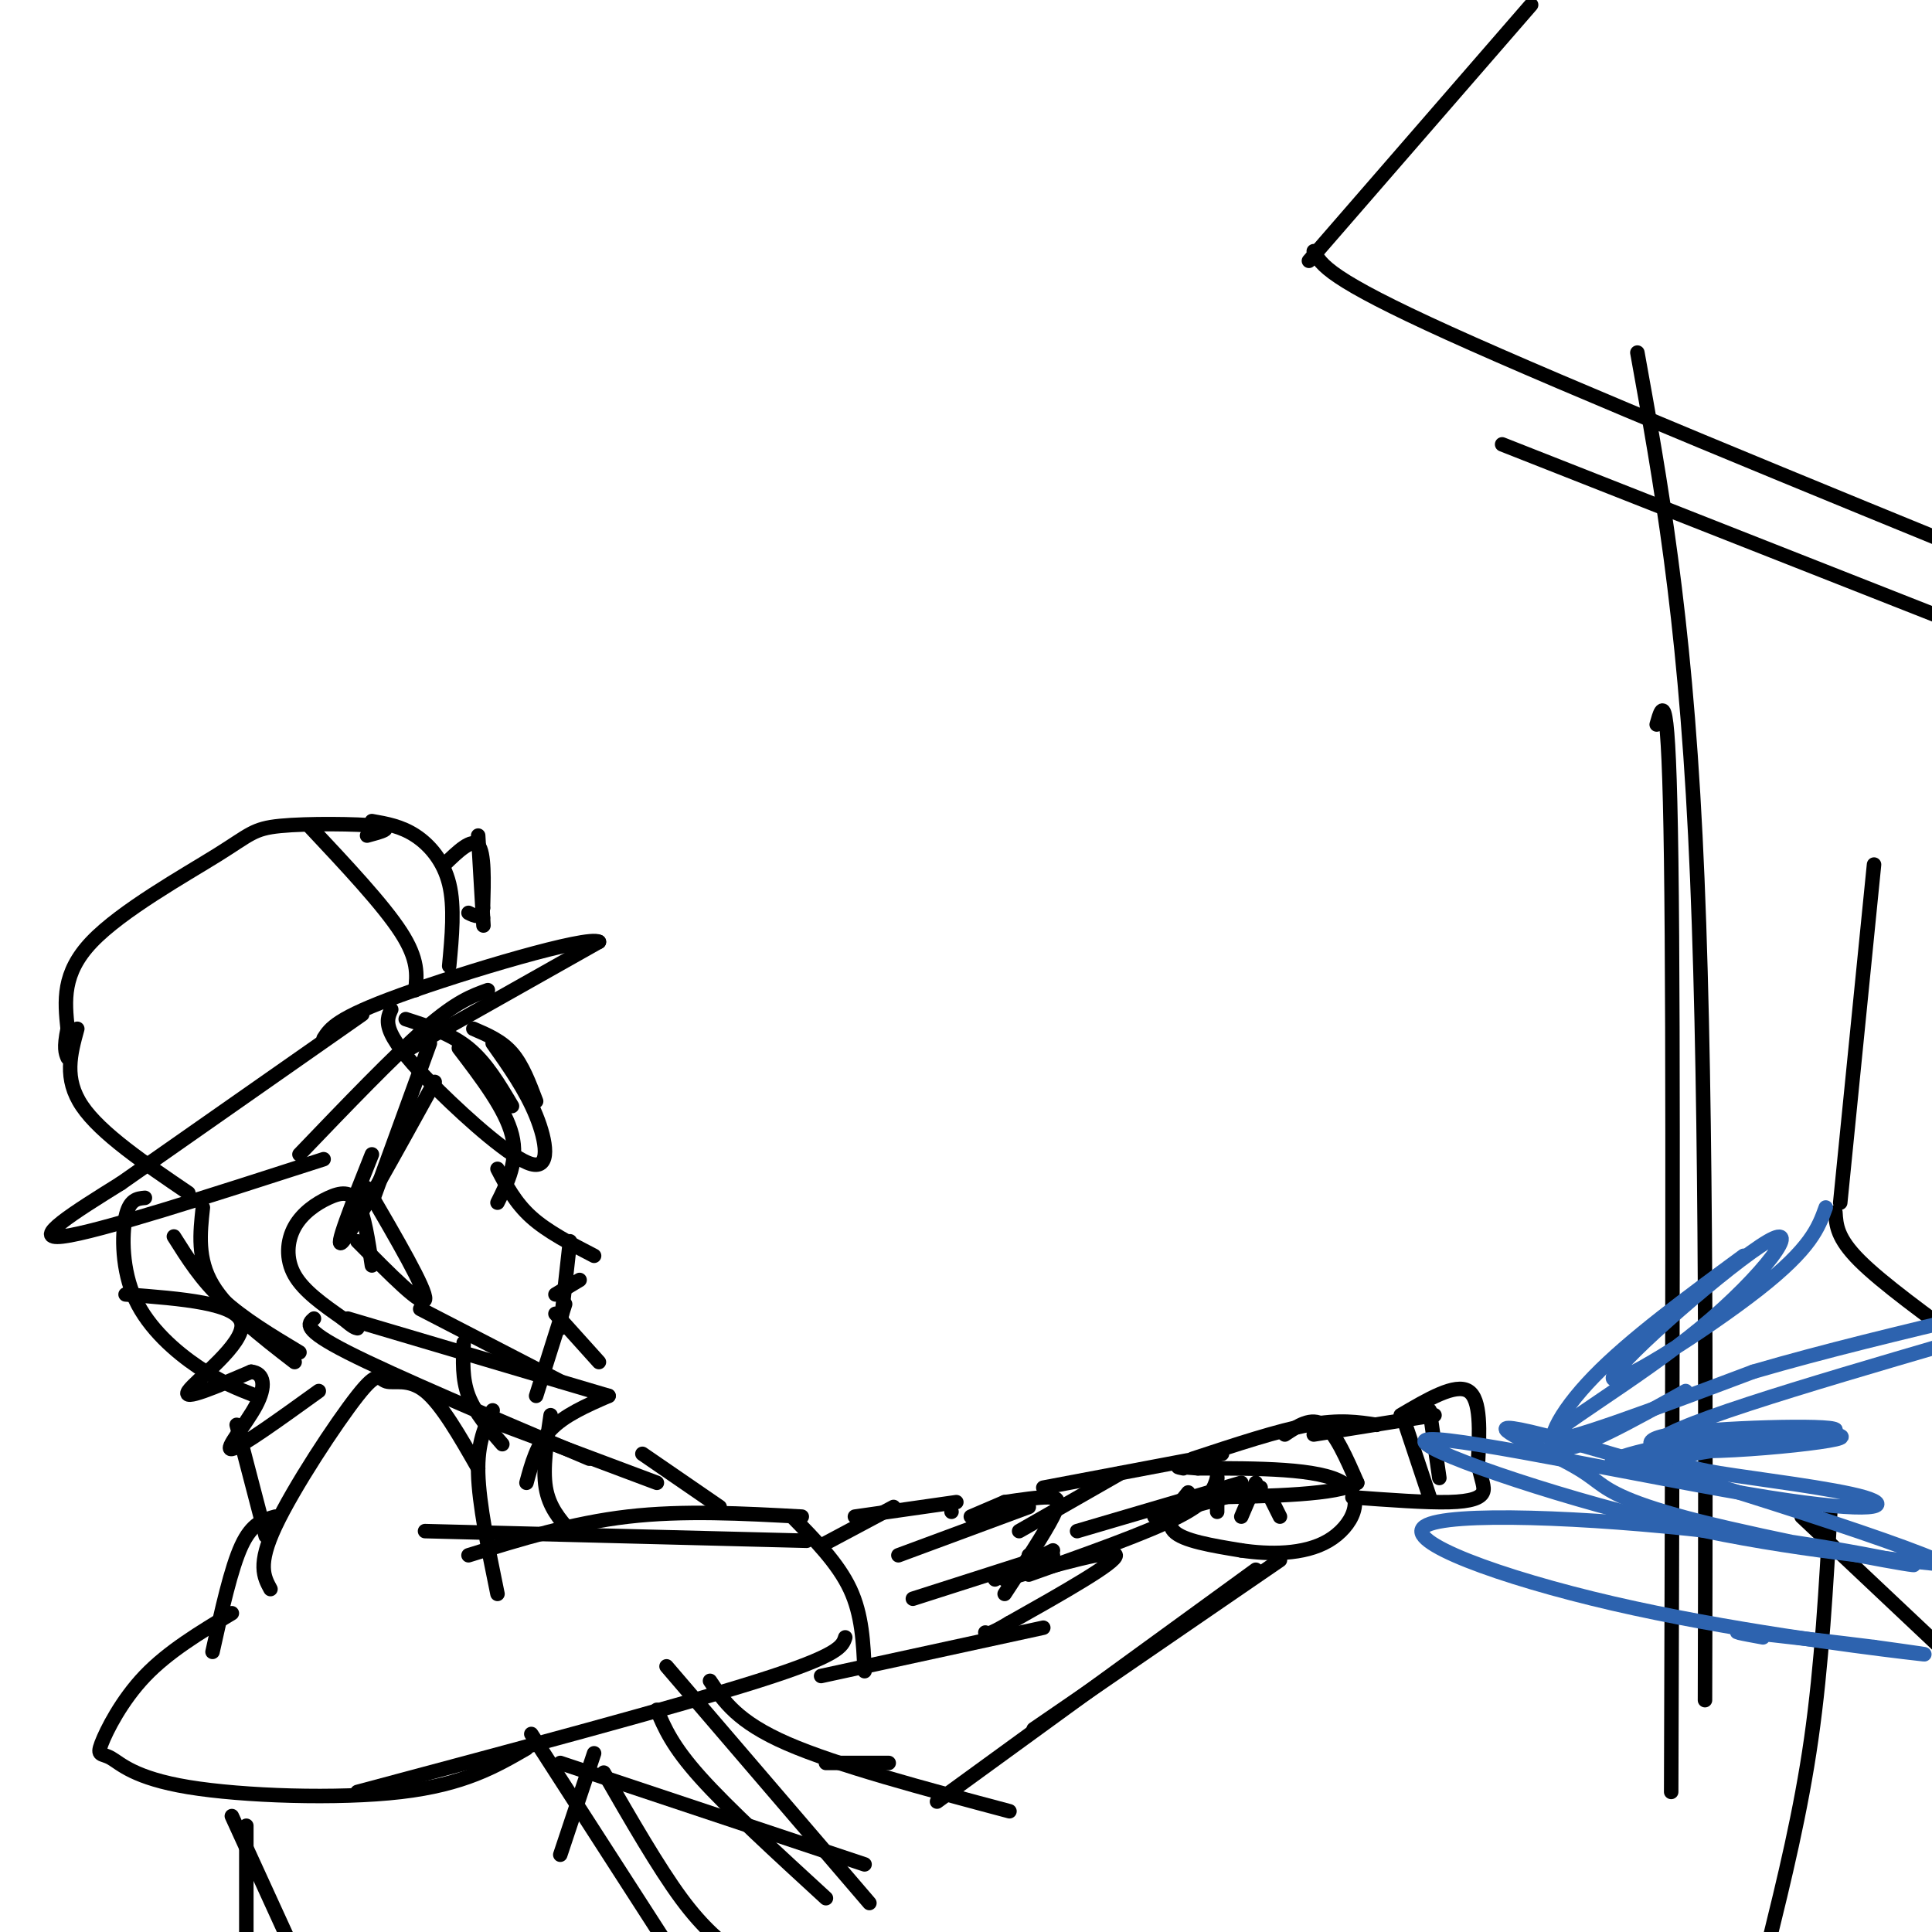 <svg viewBox='0 0 400 400' version='1.1' xmlns='http://www.w3.org/2000/svg' xmlns:xlink='http://www.w3.org/1999/xlink'><g fill='none' stroke='rgb(0,0,0)' stroke-width='3' stroke-linecap='round' stroke-linejoin='round'><path d='M84,211c4.667,1.500 9.333,3.000 13,6c3.667,3.000 6.333,7.500 9,12'/><path d='M95,217c4.833,6.333 9.667,12.667 11,18c1.333,5.333 -0.833,9.667 -3,14'/><path d='M103,242c1.833,3.500 3.667,7.000 7,10c3.333,3.000 8.167,5.500 13,8'/><path d='M118,257c0.000,0.000 -2.000,18.000 -2,18'/><path d='M120,265c0.000,0.000 -5.000,3.000 -5,3'/><path d='M81,209c-0.579,1.265 -1.158,2.530 0,5c1.158,2.470 4.053,6.147 10,12c5.947,5.853 14.947,13.884 19,15c4.053,1.116 3.158,-4.681 1,-10c-2.158,-5.319 -5.579,-10.159 -9,-15'/><path d='M111,228c-1.417,-3.750 -2.833,-7.500 -5,-10c-2.167,-2.500 -5.083,-3.750 -8,-5'/><path d='M89,216c0.000,0.000 -12.000,33.000 -12,33'/><path d='M90,224c-8.417,15.250 -16.833,30.500 -19,33c-2.167,2.500 1.917,-7.750 6,-18'/><path d='M76,246c6.167,10.583 12.333,21.167 12,23c-0.333,1.833 -7.167,-5.083 -14,-12'/><path d='M77,262c-0.785,-5.265 -1.569,-10.530 -3,-13c-1.431,-2.470 -3.507,-2.147 -6,-1c-2.493,1.147 -5.402,3.116 -7,6c-1.598,2.884 -1.885,6.681 0,10c1.885,3.319 5.943,6.159 10,9'/><path d='M71,273c2.167,1.833 2.583,1.917 3,2'/><path d='M62,239c9.750,-10.167 19.500,-20.333 26,-26c6.500,-5.667 9.750,-6.833 13,-8'/><path d='M85,217c0.000,0.000 39.000,-22.000 39,-22'/><path d='M124,195c-2.333,-1.378 -27.667,6.178 -41,11c-13.333,4.822 -14.667,6.911 -16,9'/><path d='M75,210c0.000,0.000 -50.000,35.000 -50,35'/><path d='M25,245c-9.500,5.917 -19.000,11.833 -12,11c7.000,-0.833 30.500,-8.417 54,-16'/><path d='M93,200c0.578,-6.133 1.156,-12.267 0,-17c-1.156,-4.733 -4.044,-8.067 -7,-10c-2.956,-1.933 -5.978,-2.467 -9,-3'/><path d='M76,173c2.915,-0.778 5.831,-1.557 2,-2c-3.831,-0.443 -14.408,-0.552 -20,0c-5.592,0.552 -6.198,1.764 -13,6c-6.802,4.236 -19.801,11.496 -26,18c-6.199,6.504 -5.600,12.252 -5,18'/><path d='M14,213c-0.833,4.000 -0.417,5.000 0,6'/><path d='M16,213c-1.417,5.167 -2.833,10.333 1,16c3.833,5.667 12.917,11.833 22,18'/><path d='M64,171c7.667,8.167 15.333,16.333 19,22c3.667,5.667 3.333,8.833 3,12'/><path d='M92,179c2.833,-2.750 5.667,-5.500 7,-4c1.333,1.500 1.167,7.250 1,13'/><path d='M100,188c-0.333,2.333 -1.667,1.667 -3,1'/><path d='M99,173c0.000,0.000 1.000,17.000 1,17'/><path d='M100,190c0.167,2.833 0.083,1.417 0,0'/><path d='M42,250c-0.583,5.333 -1.167,10.667 2,16c3.167,5.333 10.083,10.667 17,16'/><path d='M36,256c2.833,4.500 5.667,9.000 10,13c4.333,4.000 10.167,7.500 16,11'/><path d='M30,248c-1.601,0.149 -3.202,0.298 -4,4c-0.798,3.702 -0.792,10.958 2,17c2.792,6.042 8.369,10.869 13,14c4.631,3.131 8.315,4.565 12,6'/><path d='M26,268c11.644,0.889 23.289,1.778 24,6c0.711,4.222 -9.511,11.778 -11,14c-1.489,2.222 5.756,-0.889 13,-4'/><path d='M52,284c2.750,0.286 3.125,3.000 1,7c-2.125,4.000 -6.750,9.286 -5,9c1.750,-0.286 9.875,-6.143 18,-12'/><path d='M99,304c-3.791,-6.640 -7.582,-13.279 -11,-16c-3.418,-2.721 -6.463,-1.523 -8,-2c-1.537,-0.477 -1.568,-2.628 -6,3c-4.432,5.628 -13.266,19.037 -17,27c-3.734,7.963 -2.367,10.482 -1,13'/><path d='M57,314c-2.417,0.667 -4.833,1.333 -7,6c-2.167,4.667 -4.083,13.333 -6,22'/><path d='M48,334c-6.575,3.957 -13.150,7.915 -18,13c-4.850,5.085 -7.976,11.299 -9,14c-1.024,2.701 0.056,1.889 2,3c1.944,1.111 4.754,4.145 16,6c11.246,1.855 30.927,2.530 44,1c13.073,-1.530 19.536,-5.265 26,-9'/><path d='M74,371c33.083,-8.833 66.167,-17.667 83,-23c16.833,-5.333 17.417,-7.167 18,-9'/><path d='M102,292c-1.583,3.333 -3.167,6.667 -3,13c0.167,6.333 2.083,15.667 4,25'/><path d='M88,317c0.000,0.000 79.000,2.000 79,2'/><path d='M97,322c10.750,-3.333 21.500,-6.667 33,-8c11.500,-1.333 23.750,-0.667 36,0'/><path d='M164,314c4.750,4.833 9.500,9.667 12,15c2.500,5.333 2.750,11.167 3,17'/><path d='M170,320c0.000,0.000 15.000,-8.000 15,-8'/><path d='M177,314c0.000,0.000 21.000,-3.000 21,-3'/><path d='M197,313c0.000,0.000 0.000,0.000 0,0'/><path d='M186,322c0.000,0.000 27.000,-10.000 27,-10'/><path d='M201,314c0.000,0.000 7.000,-3.000 7,-3'/><path d='M208,311c3.467,-0.511 6.933,-1.022 9,-1c2.067,0.022 2.733,0.578 1,4c-1.733,3.422 -5.867,9.711 -10,16'/><path d='M218,321c0.000,0.000 -12.000,6.000 -12,6'/><path d='M214,323c0.000,0.000 -25.000,8.000 -25,8'/><path d='M213,322c0.000,0.000 5.000,0.000 5,0'/><path d='M208,327c11.417,-3.250 22.833,-6.500 23,-5c0.167,1.500 -10.917,7.750 -22,14'/><path d='M209,336c-4.500,2.667 -4.750,2.333 -5,2'/><path d='M216,337c0.000,0.000 -46.000,10.000 -46,10'/><path d='M211,317c0.000,0.000 21.000,-12.000 21,-12'/><path d='M216,308c0.000,0.000 37.000,-7.000 37,-7'/><path d='M213,326c12.250,-4.333 24.500,-8.667 31,-12c6.500,-3.333 7.250,-5.667 8,-8'/><path d='M223,317c0.000,0.000 34.000,-10.000 34,-10'/><path d='M239,314c0.000,0.000 22.000,-6.000 22,-6'/><path d='M247,302c8.833,-2.917 17.667,-5.833 24,-7c6.333,-1.167 10.167,-0.583 14,0'/><path d='M266,297c2.750,-1.833 5.500,-3.667 8,-2c2.500,1.667 4.750,6.833 7,12'/><path d='M281,307c-4.000,2.500 -17.500,2.750 -31,3'/><path d='M246,309c-2.417,3.000 -4.833,6.000 -3,8c1.833,2.000 7.917,3.000 14,4'/><path d='M257,321c5.702,0.845 12.958,0.958 18,-2c5.042,-2.958 7.869,-8.988 3,-12c-4.869,-3.012 -17.435,-3.006 -30,-3'/><path d='M248,304c-5.500,-0.500 -4.250,-0.250 -3,0'/><path d='M252,304c0.000,0.000 0.000,9.000 0,9'/><path d='M260,307c0.000,0.000 -3.000,7.000 -3,7'/><path d='M263,310c0.000,0.000 2.000,4.000 2,4'/><path d='M272,297c0.000,0.000 25.000,-4.000 25,-4'/><path d='M290,293c5.667,-3.333 11.333,-6.667 14,-5c2.667,1.667 2.333,8.333 2,15'/><path d='M306,303c0.714,3.548 1.500,4.917 1,6c-0.500,1.083 -2.286,1.881 -7,2c-4.714,0.119 -12.357,-0.440 -20,-1'/><path d='M291,295c0.000,0.000 5.000,15.000 5,15'/><path d='M296,292c0.000,0.000 2.000,14.000 2,14'/><path d='M115,272c0.000,0.000 9.000,10.000 9,10'/><path d='M87,271c0.000,0.000 29.000,15.000 29,15'/><path d='M117,270c0.000,0.000 -6.000,19.000 -6,19'/><path d='M96,278c-0.167,3.750 -0.333,7.500 1,11c1.333,3.500 4.167,6.750 7,10'/><path d='M65,273c-1.250,1.083 -2.500,2.167 7,7c9.500,4.833 29.750,13.417 50,22'/><path d='M72,273c0.000,0.000 54.000,16.000 54,16'/><path d='M126,289c-4.583,2.000 -9.167,4.000 -12,7c-2.833,3.000 -3.917,7.000 -5,11'/><path d='M114,293c-0.833,5.500 -1.667,11.000 -1,15c0.667,4.000 2.833,6.500 5,9'/><path d='M123,363c0.000,0.000 -7.000,21.000 -7,21'/><path d='M125,367c5.667,9.833 11.333,19.667 16,26c4.667,6.333 8.333,9.167 12,12'/><path d='M48,376c0.000,0.000 16.000,35.000 16,35'/><path d='M49,295c0.000,0.000 6.000,23.000 6,23'/><path d='M51,378c0.000,0.000 0.000,26.000 0,26'/><path d='M110,359c0.000,0.000 29.000,45.000 29,45'/><path d='M265,323c0.000,0.000 -51.000,35.000 -51,35'/><path d='M260,325c0.000,0.000 -66.000,48.000 -66,48'/><path d='M116,365c0.000,0.000 63.000,21.000 63,21'/><path d='M136,354c1.583,3.750 3.167,7.500 9,14c5.833,6.500 15.917,15.750 26,25'/><path d='M138,345c0.000,0.000 42.000,49.000 42,49'/><path d='M147,348c2.833,4.250 5.667,8.500 16,13c10.333,4.500 28.167,9.250 46,14'/><path d='M171,365c0.000,0.000 13.000,0.000 13,0'/><path d='M104,295c0.000,0.000 32.000,12.000 32,12'/><path d='M133,301c0.000,0.000 16.000,11.000 16,11'/><path d='M339,73c4.833,26.750 9.667,53.500 12,100c2.333,46.500 2.167,112.750 2,179'/><path d='M343,150c1.250,-4.417 2.500,-8.833 3,28c0.500,36.833 0.250,114.917 0,193'/><path d='M317,1c0.000,0.000 -46.000,53.000 -46,53'/><path d='M272,52c1.500,2.833 3.000,5.667 28,17c25.000,11.333 73.500,31.167 122,51'/><path d='M311,92c0.000,0.000 99.000,39.000 99,39'/><path d='M388,179c0.000,0.000 -7.000,70.000 -7,70'/><path d='M380,251c0.167,2.667 0.333,5.333 5,10c4.667,4.667 13.833,11.333 23,18'/><path d='M379,312c-0.917,16.417 -1.833,32.833 -4,48c-2.167,15.167 -5.583,29.083 -9,43'/><path d='M373,314c0.000,0.000 35.000,33.000 35,33'/></g>
<g fill='none' stroke='rgb(45,99,175)' stroke-width='3' stroke-linecap='round' stroke-linejoin='round'><path d='M349,288c-11.067,6.178 -22.133,12.356 -26,12c-3.867,-0.356 -0.533,-7.244 7,-15c7.533,-7.756 19.267,-16.378 31,-25'/><path d='M378,250c-1.519,4.206 -3.038,8.412 -14,17c-10.962,8.588 -31.365,21.558 -30,18c1.365,-3.558 24.500,-23.644 32,-28c7.500,-4.356 -0.635,7.020 -14,18c-13.365,10.980 -31.962,21.566 -31,23c0.962,1.434 21.481,-6.283 42,-14'/><path d='M363,284c14.833,-4.333 30.917,-8.167 47,-12'/><path d='M404,278c-30.536,8.938 -61.072,17.876 -61,21c0.072,3.124 30.751,0.435 37,-1c6.249,-1.435 -11.933,-1.617 -26,0c-14.067,1.617 -24.019,5.033 -19,5c5.019,-0.033 25.010,-3.517 45,-7'/><path d='M380,296c-0.783,-1.128 -25.242,-0.448 -34,1c-8.758,1.448 -1.817,3.663 1,5c2.817,1.337 1.508,1.794 9,3c7.492,1.206 23.784,3.160 30,5c6.216,1.840 2.357,3.565 -20,0c-22.357,-3.565 -63.211,-12.421 -70,-12c-6.789,0.421 20.489,10.120 44,16c23.511,5.880 43.256,7.940 63,10'/><path d='M403,324c-8.122,-4.449 -59.927,-20.571 -80,-26c-20.073,-5.429 -8.413,-0.163 -2,3c6.413,3.163 7.578,4.225 10,6c2.422,1.775 6.101,4.263 21,8c14.899,3.737 41.018,8.723 44,9c2.982,0.277 -17.173,-4.155 -42,-7c-24.827,-2.845 -54.325,-4.103 -59,-1c-4.675,3.103 15.472,10.566 39,16c23.528,5.434 50.437,8.838 60,10c9.563,1.162 1.782,0.081 -6,-1'/><path d='M388,341c-6.844,-0.867 -20.956,-2.533 -26,-3c-5.044,-0.467 -1.022,0.267 3,1'/></g>
</svg>